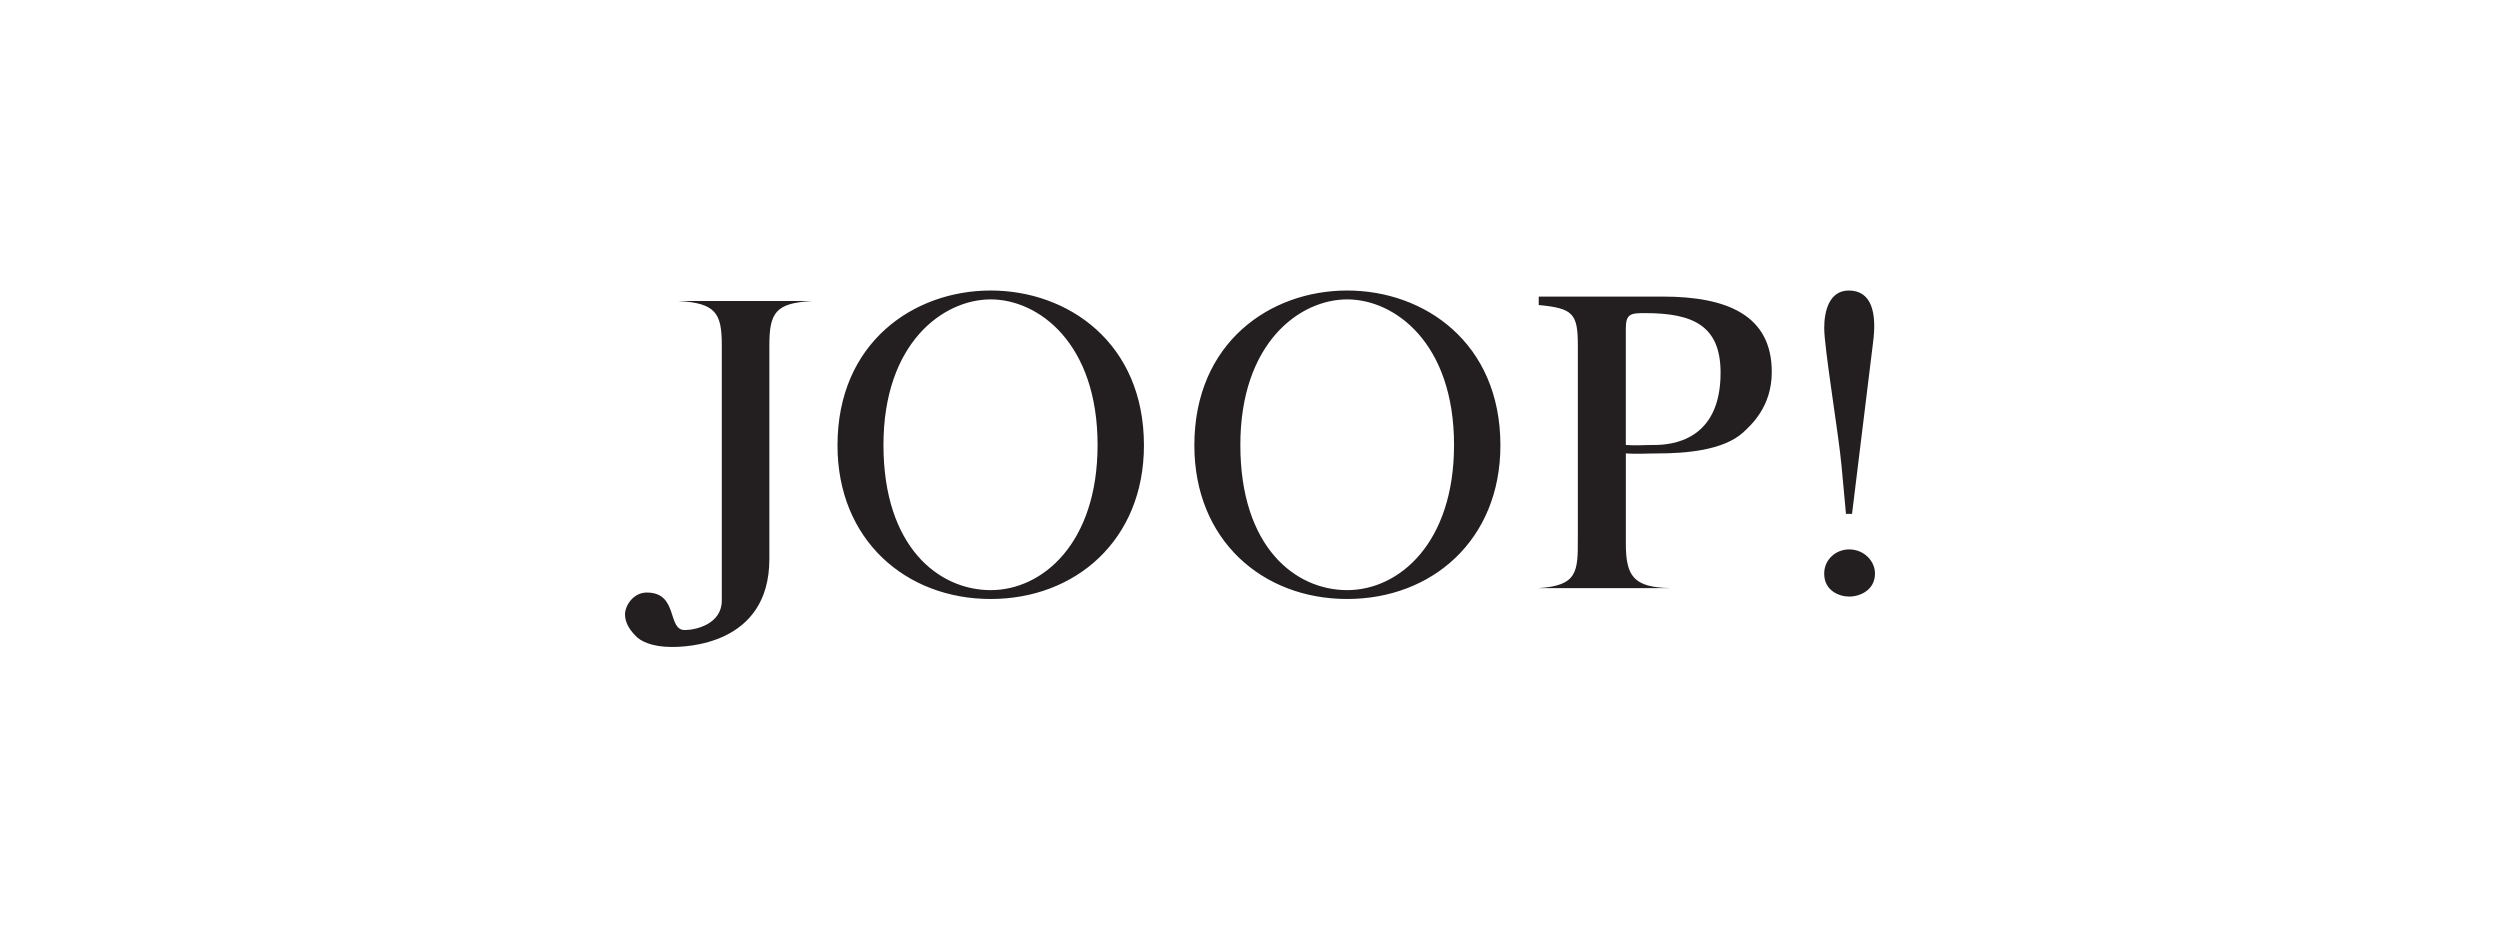 <?xml version="1.0" encoding="UTF-8"?> <svg xmlns="http://www.w3.org/2000/svg" id="Layer_1" version="1.1" viewBox="0 0 1133.86 425.2"><defs><style> .st0 { fill: #231f20; fill-rule: evenodd; } </style></defs><path class="st0" d="M307.61,136.52c17.19.91,19.75,5.67,19.75,20.12v115.76c0,10.61-11.7,13.35-16.82,13.35-8.05,0-2.74-17.01-17.19-17.01-6.22,0-9.88,6.04-9.88,9.88,0,2.93,1.28,6.22,4.75,9.69,2.19,2.56,7.68,5.12,16.46,5.12,5.85,0,44.26-.55,44.26-39.87v-96.93c0-15,2.93-19.2,19.57-20.12h-60.9ZM379.84,201.99c0-46.63,34.56-70.23,69.49-70.23s69.5,23.59,69.5,70.23c0,42.98-31.09,69.68-69.5,69.68s-69.49-26.7-69.49-69.68h0ZM497.8,201.81c0-46.27-26.88-66.02-48.46-66.02s-48.65,19.75-48.65,66.02,25.05,65.84,48.65,65.84,48.46-21.4,48.46-65.84h0ZM541.69,201.99c0-46.63,34.38-70.23,69.31-70.23s69.5,23.59,69.5,70.23c0,42.98-31.09,69.68-69.5,69.68s-69.31-26.7-69.31-69.68h0ZM659.47,201.81c0-46.27-26.88-66.02-48.46-66.02s-48.46,19.75-48.46,66.02,24.87,65.84,48.46,65.84,48.46-21.4,48.46-65.84h0ZM754.02,134.51h-56.14v3.84c15.55,1.46,17.74,3.84,17.74,18.29v87.78c0,14.63,0,21.21-17.74,22.31h59.44c-16.28-.37-19.93-5.3-19.93-20.12v-40.96c5.12.37,9.14,0,14.26,0,12.62,0,29.81-1.28,38.95-9.51,3.47-3.29,12.98-11.52,12.98-27.43,0-25.79-20.3-34.2-49.56-34.2h0ZM750.18,201.81c-4.57,0-8.78.37-12.8,0v-52.85c0-6.77,2.38-6.95,8.78-6.95,21.95,0,34.2,5.85,34.2,27.07,0,30.91-22.31,32.74-30.18,32.74h0ZM837.23,233.08l-2.01-21.76c-1.28-14.26-7.86-53.4-7.86-62.55,0-7.86,2.38-17.01,11.16-17.01,10.42,0,12.8,10.24,10.97,23.77l-9.51,77.54h-2.74ZM827.35,260.15c0-6.22,5.12-10.97,11.34-10.97,6.58,0,11.7,5.12,11.7,10.97,0,7.32-6.58,10.42-11.7,10.42-4.39,0-11.34-2.56-11.34-10.42h0Z"></path></svg> 